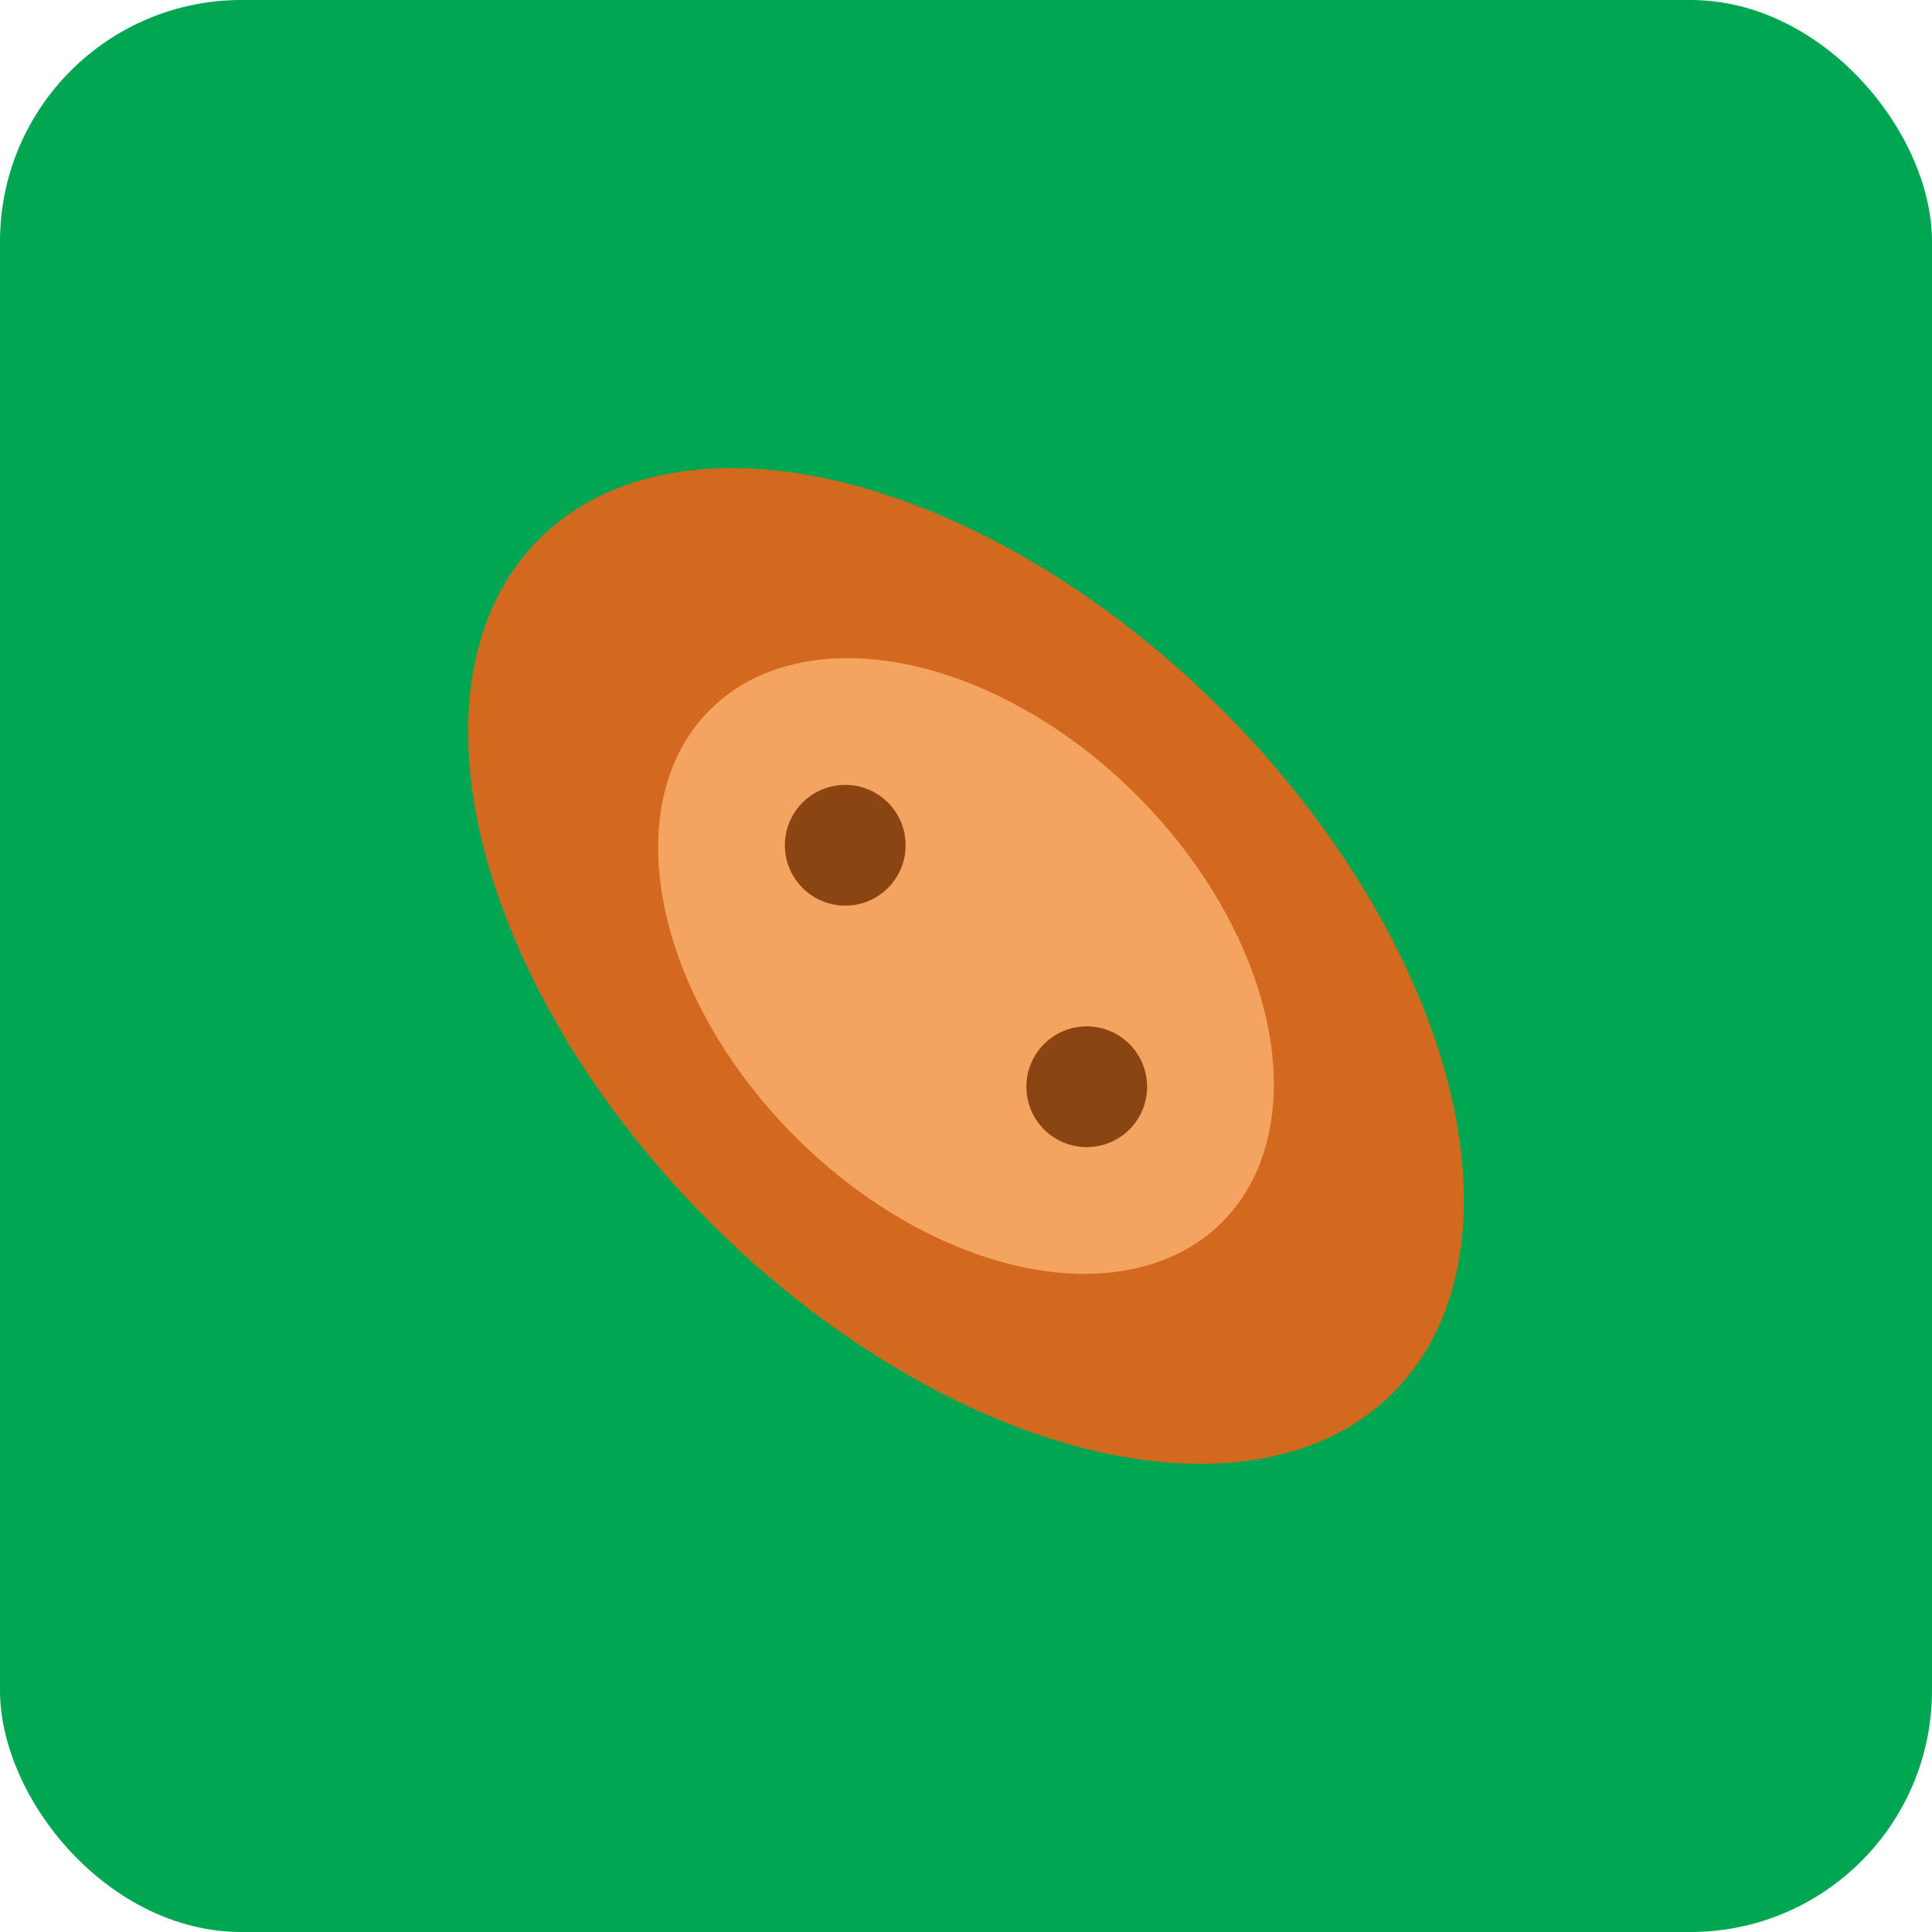 <?xml version="1.0" encoding="UTF-8"?>
<svg xmlns="http://www.w3.org/2000/svg" viewBox="0 0 16 16" width="16" height="16">
  <!-- Background -->
  <rect width="16" height="16" fill="#00A651" rx="2"/>
  
  <!-- Simple almond/nut shape -->
  <ellipse cx="8" cy="8" rx="5" ry="3" fill="#D2691E" transform="rotate(45 8 8)"/>
  <ellipse cx="8" cy="8" rx="3" ry="2" fill="#F4A460" transform="rotate(45 8 8)"/>
  
  <!-- Crunchy texture dot -->
  <circle cx="7" cy="7" r="0.5" fill="#8B4513"/>
  <circle cx="9" cy="9" r="0.5" fill="#8B4513"/>
</svg> 
